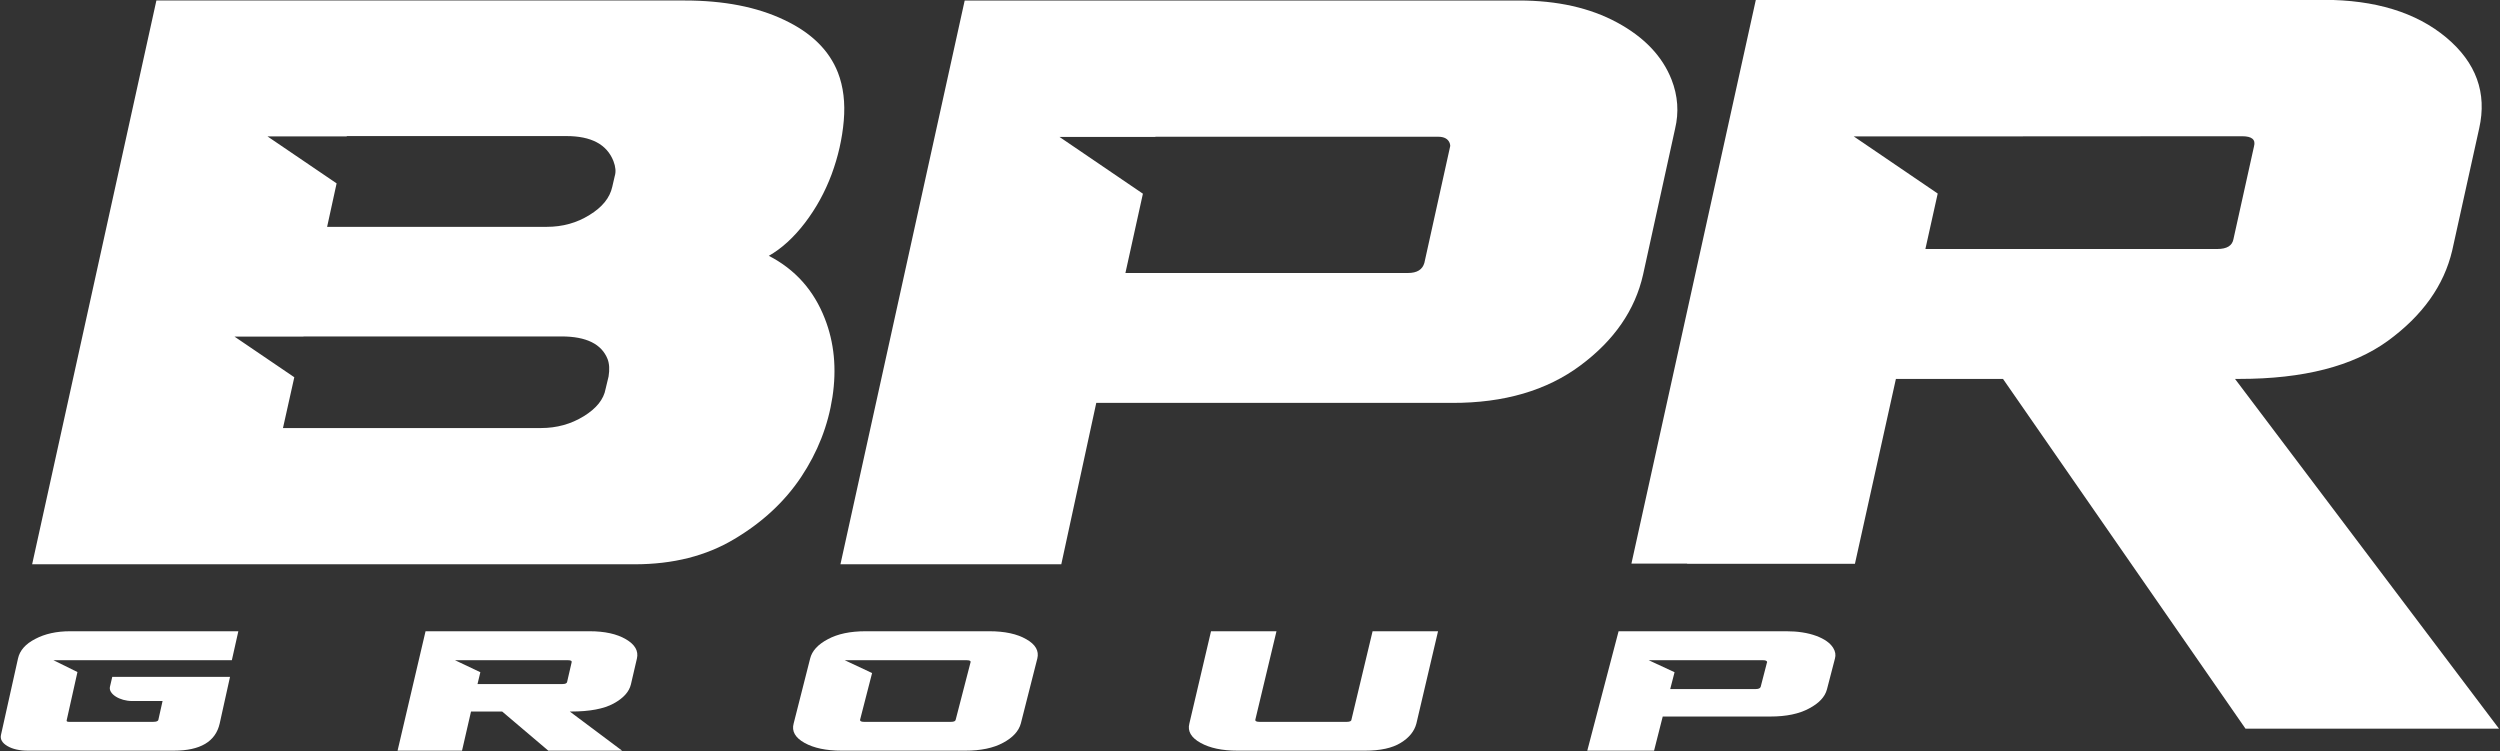 <svg xmlns="http://www.w3.org/2000/svg" viewBox="0 0 1501 451" width="1501" height="451"><rect x="0" y="0" width="1501" height="451" fill="#333333" stroke="none"/><title>LOGO BPR 2023_negativo bianco-svg</title><style>		.s0 { fill: #ffffff } 	</style><path id="Layer" fill-rule="evenodd" class="s0" d="m1005.7 77.4l-19.2 87.5q-7.2 31.9-37.6 54.5-30.3 22.6-77 22.5h-213.7l-21 96.9h-132.6l74.6-338.5h332.8q34.5 0 58.9 13.2 24.4 13.2 32.7 34.3 5.7 14.6 2.1 29.6zm-135.1 10.8q0.3-0.9-0.2-2.3-1.5-3.8-6.9-3.8h-169.8v0.1h-57.6l50.1 34.1-10.5 47.6h169.7q8.1 0 9.8-6.1l15.4-69.6z"></path><path id="Layer" fill-rule="evenodd" class="s0" d="m503.1 43.6q4.9 12.7 3.5 28.9-1.4 16.2-7.3 32.2-6 16-16 29.1-10.1 13.2-21.7 19.8 23.7 12.2 33.6 37.6 8.5 21.6 4.6 47.2-3.9 25.6-18.8 48-14.9 22.3-40.2 37.3-25.2 15.1-59.7 15.1h-361.8l74.6-338.5h317.2q35.2 0 59.6 11.6 24.5 11.5 32.4 31.7m-137.7 182.4q1-6.2-0.6-10.4-5.4-13.6-27.7-13.6h-154.9v0.1h-41.4l35.9 24.4-6.8 30.5h154.9q14.2 0 25.7-7.1 11.4-7 13.1-16.4l1.8-7.5zm3.7-120.3q1.2-3.8-0.8-9-5.9-15-28.2-15h-131.9v0.2h-47.6l41.5 28.2-5.7 26.1h131.9q14.2 0 25.6-7.1 11.5-7 13.7-16.9l1.5-6.5z"></path><path id="Layer" fill-rule="evenodd" class="s0" d="m1500.4 437.5h-152.2l-145.6-210h-64.3l-24.6 111h-100.8c0.1-0.1 0.1-0.1 0.1-0.1h-33.5l74.7-338.5h340.7q46.7 0 73.8 22.6 27 22.6 19.8 54.6l-16.2 73.3q-7.4 31.5-38.7 54.3-31.5 22.8-89 22.8h-2.7zm-159.4-294.1l12.3-55.5q1.7-6.1-7.1-6.1l-177.6 0.1h-26.1-29.5l50.4 34.3-7.4 33.3h139.4q0 0 0 0h35.8c5.9 0 9.1-2 9.8-6.1z"></path><path id="Layer" class="s0" d="m808.6 433.4q2.7 0 2.8-1.3l12.7-53.1h39.3l-13 55.4c-1.2 4.6-4.3 8.5-9.4 11.6q-7.6 4.7-21.4 4.7h-76.6q-13.8 0-22.2-4.7-8.5-4.7-6.7-11.6l13-55.4h39.3l-12.7 53.1q-0.2 1.3 2.5 1.3z"></path><path id="Layer" fill-rule="evenodd" class="s0" d="m622.8 395.4l-9.9 39q-1.9 6.9-10.7 11.6-8.7 4.7-22.6 4.7h-74.3q-13.9 0-22.3-4.7-8.4-4.7-6.5-11.6l9.9-39q1.7-6.9 10.6-11.6 8.8-4.8 22.7-4.8h74.3q13.9 0 22.2 4.8 8.3 4.7 6.6 11.6zm-42.3 1h-52.2-0.3-20.8l16.4 7.7-7.2 28q-0.2 1.3 2.4 1.3h52.2q2.6 0 2.8-1.3l8.9-34.4q0.4-1.3-2.2-1.3z"></path><path id="Layer" fill-rule="evenodd" class="s0" d="m1101.7 395.4l-4.8 18.5q-1.8 6.8-10.8 11.5-8.9 4.8-23.1 4.8h-64.7l-5.2 20.5h-40.1l18.8-71.7h100.7q10.4 0 18 2.8 7.5 2.8 10.2 7.3 1.9 3.1 1 6.3zm-40.7 2.3q0-0.2-0.1-0.5-0.5-0.8-2.2-0.8h-51.4-17.4l15.5 7.2-2.6 10.1h51.4q2.4 0 2.9-1.3l3.8-14.7z"></path><path id="Layer" fill-rule="evenodd" class="s0" d="m382.4 395.4l-3.6 15.5q-1.6 6.7-10.4 11.5-8.8 4.8-25.5 4.8h-0.8l31.4 23.5h-44.3l-27.7-23.5h-18.7l-5.4 23.5h-38.7l16.8-71.7h98.5q13.6 0 21.8 4.8 8.2 4.8 6.6 11.6zm-41.3 1h-51.1-16.8l15.2 7.2-1.7 7.1h51q2.6 0 2.8-1.3l2.7-11.7q0.4-1.3-2.1-1.3z"></path><path id="Layer" class="s0" d="m143.1 379h-101q-12.2 0-20.9 4.6-8.8 4.5-10.4 11.8l-10.2 45.8q-0.9 3.9 3.8 6.7 4.7 2.8 12.4 2.8h87.6q23.8 0 27.5-16.3l6.2-28h-70.7l-1.4 6c-0.9 4.2 5.8 8.5 13.4 8.5h18.2l-2.5 11.2q-0.2 1.3-3.1 1.3h-50.6q-1.5 0-1.4-0.8l6.5-29.1-14.4-7.1h18.3 0.3 88.5z"></path></svg>